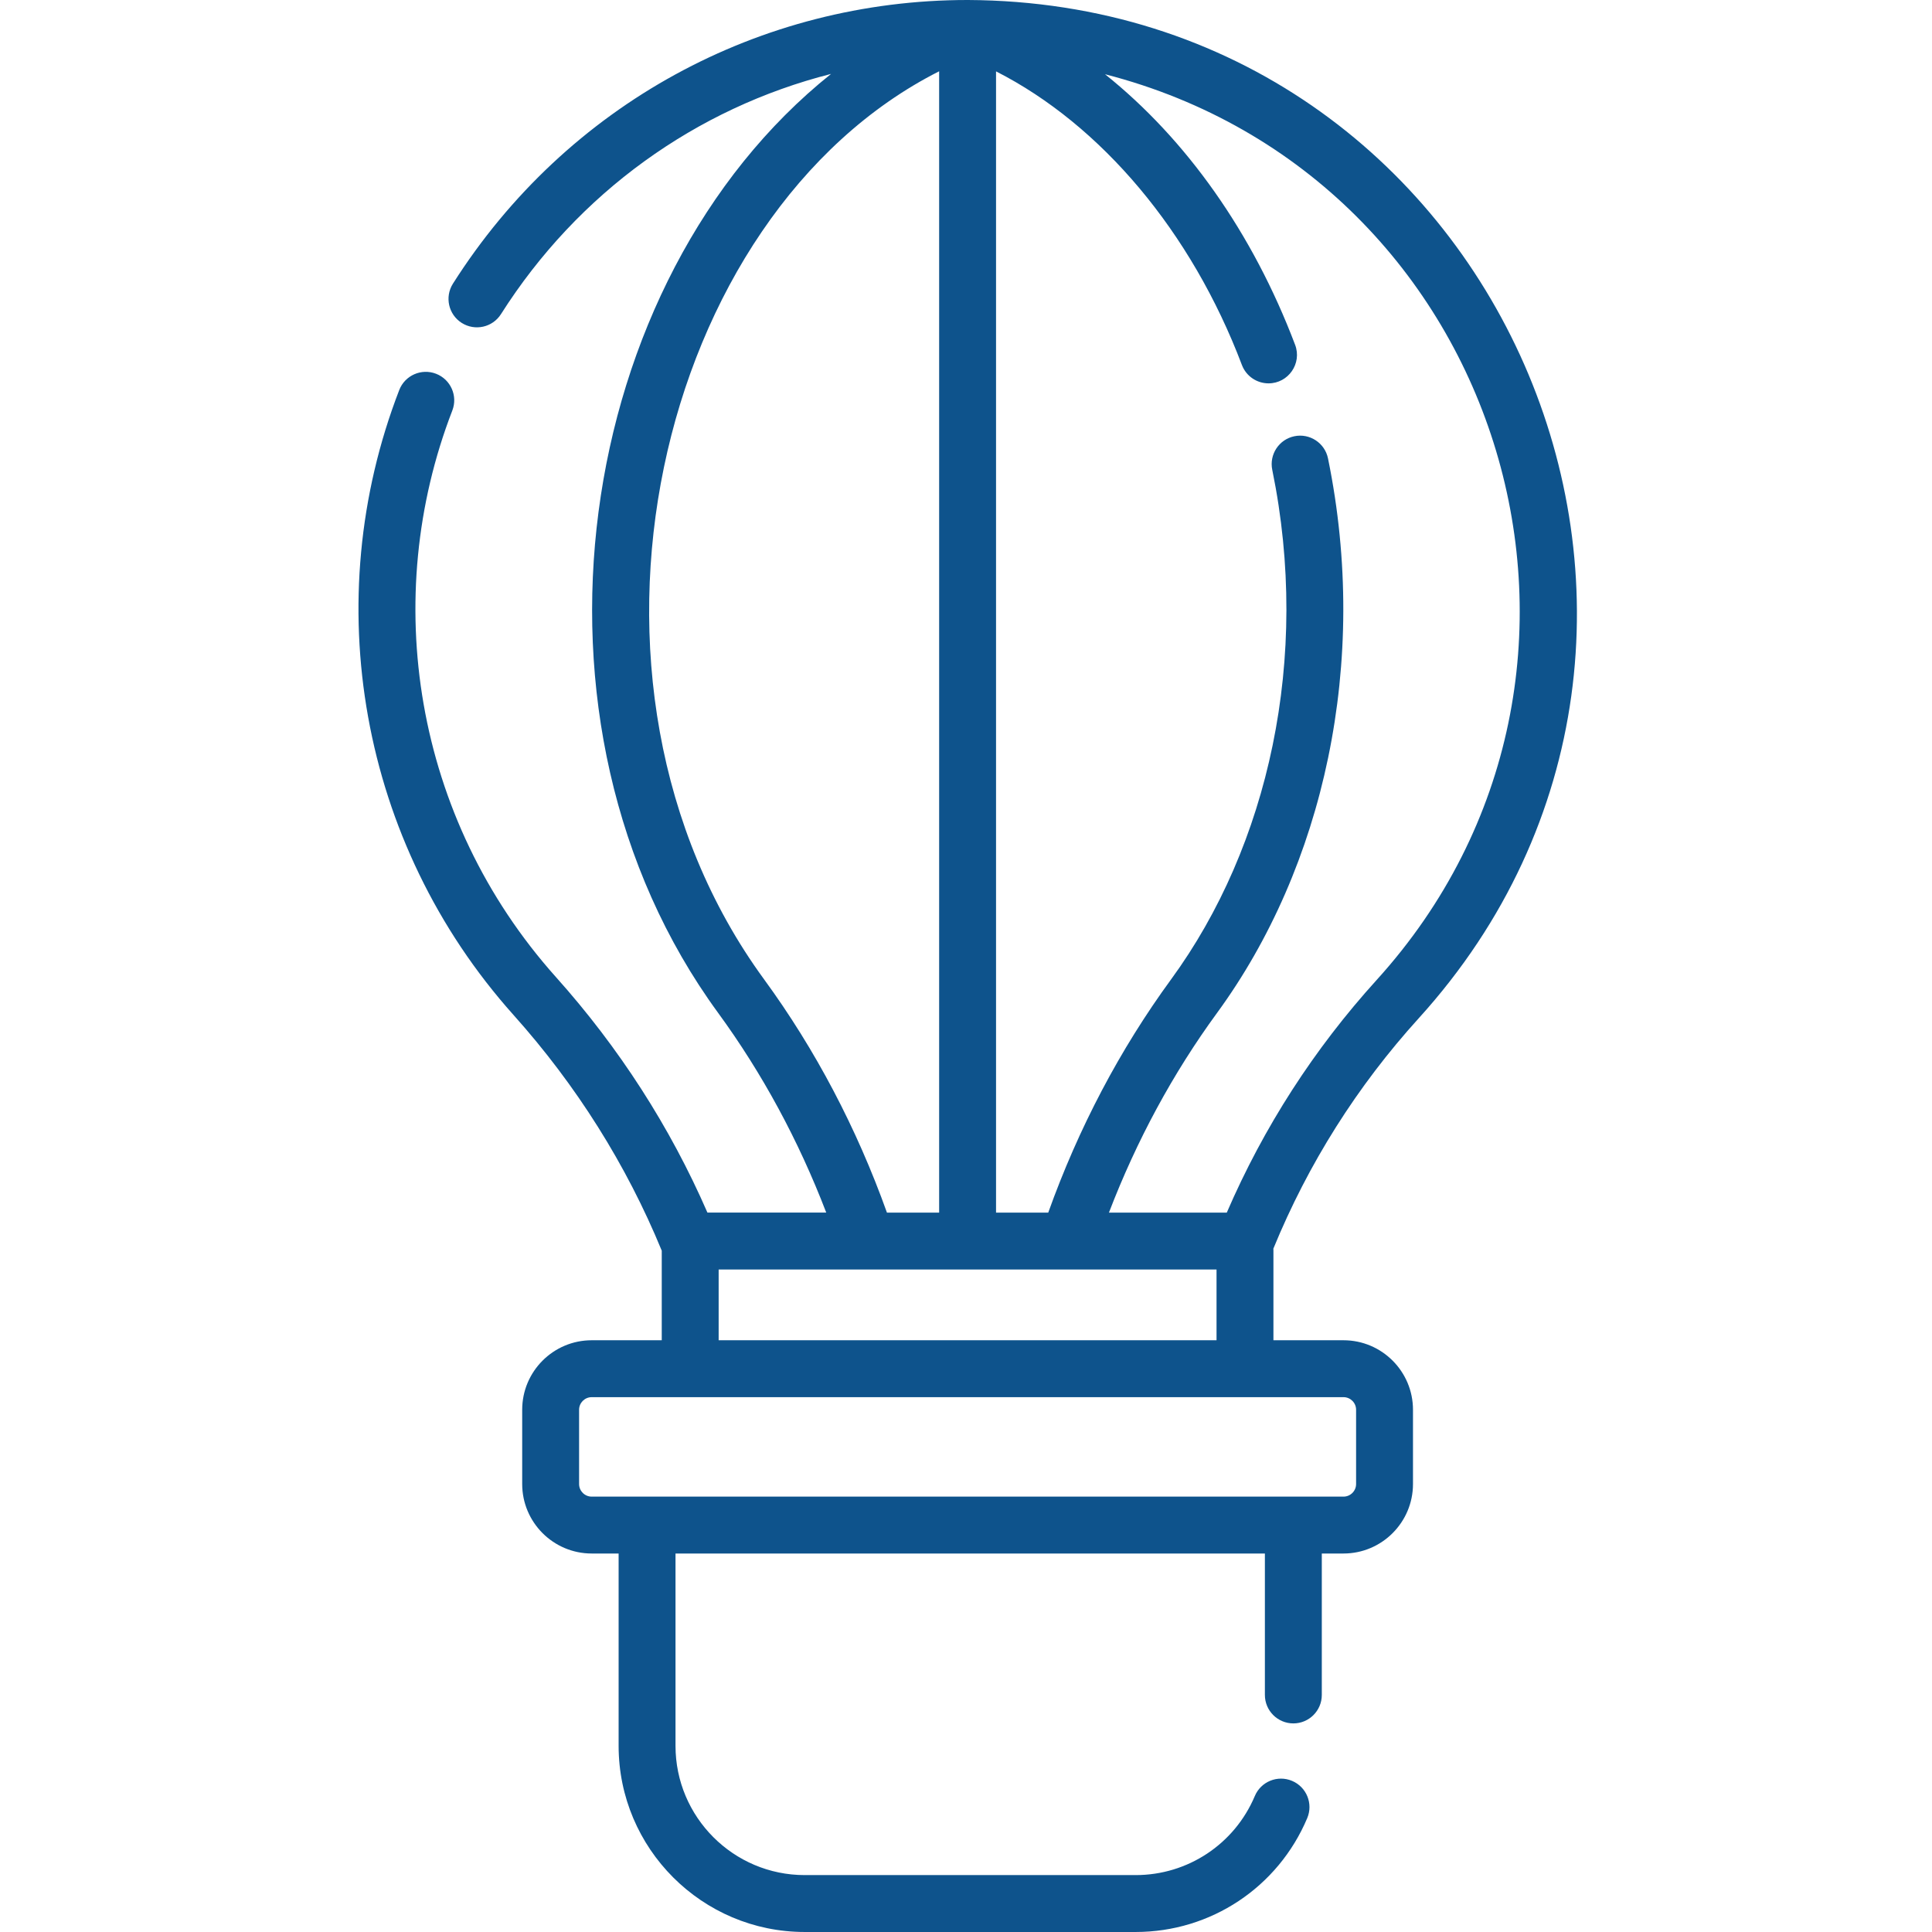<svg height="512pt" fill="#0e538c" viewBox="-94 0 511 512" width="512pt" xmlns="http://www.w3.org/2000/svg"><path d="m161.914 0c-54.918 0-106.211 27.621-136.379 75.168-2.23 3.52-1.191 8.176 2.324 10.406 3.52 2.23 8.176 1.188 10.406-2.328 20.422-32.188 51.73-54.586 87.477-63.66-68.246 54.559-86.105 171.973-29.941 248.824 11.703 16.016 21.316 33.789 28.664 52.941h-31.488c-9.891-22.695-23.379-43.676-40.145-62.414-37.738-42.18-46.609-100.625-27.465-150.137 1.504-3.883-.426-8.25-4.312-9.75-3.883-1.5-8.25.43-9.75 4.312-21.559 55.762-10.547 119.984 30.293 165.629 16.688 18.652 29.898 39.664 39.273 62.449v23.742h-18.566c-10.164 0-18.418 8.262-18.418 18.418v19.68c0 10.152 8.254 18.418 18.418 18.418h7.137v50.973c0 27.203 22.125 49.328 49.316 49.328h87.707c19.895 0 37.734-11.84 45.465-30.176 1.621-3.832-.18-8.254-4.02-9.871-3.84-1.621-8.254.18-9.871 4.02-5.367 12.727-17.762 20.949-31.574 20.949h-87.707c-18.879 0-34.238-15.359-34.238-34.25v-50.973h156.191v37.484c0 4.16 3.379 7.539 7.543 7.539 4.16 0 7.539-3.379 7.539-7.539v-37.484h5.75c10.16 0 18.414-8.266 18.414-18.418v-19.68c0-10.156-8.254-18.418-18.414-18.418h-18.57v-23.875c0-.133-.012-.266-.02-.398 9.234-22.516 22.203-43.074 38.566-61.105 93.051-102.602 21.355-269.18-119.605-269.805zm-53.941 259.512c-57.668-78.91-28.523-202.727 46.41-240.621v302.465h-13.832c-8.047-22.465-18.988-43.25-32.578-61.844zm-12.023 76.922h131.945v18.75h-131.945zm165.594 33.828c1.836 0 3.336 1.5 3.336 3.34v19.68c0 1.84-1.5 3.34-3.336 3.34-8.891 0-181.961 0-199.238 0-1.84 0-3.34-1.5-3.34-3.34v-19.68c0-1.84 1.5-3.34 3.34-3.34zm-30.934-48.906h-31.23c7.348-19.156 16.961-36.93 28.668-52.945 28.18-38.562 40.492-92.75 29.387-146.934-.84-4.078-4.828-6.707-8.902-5.871-4.078.836-6.707 4.824-5.871 8.902 10.23 49.902-1.035 99.762-26.789 135.008-13.59 18.59-24.531 39.375-32.578 61.84h-13.832v-302.441c27.871 14.18 51.781 42.508 65.156 77.809 1.145 3.016 4.008 4.871 7.051 4.871 5.258 0 8.922-5.273 7.051-10.211-11.27-29.746-28.875-54.52-50.379-71.711 106.539 27.406 145.789 158.652 72.012 240-16.609 18.309-29.965 39.035-39.742 61.684zm0 0"/></svg>